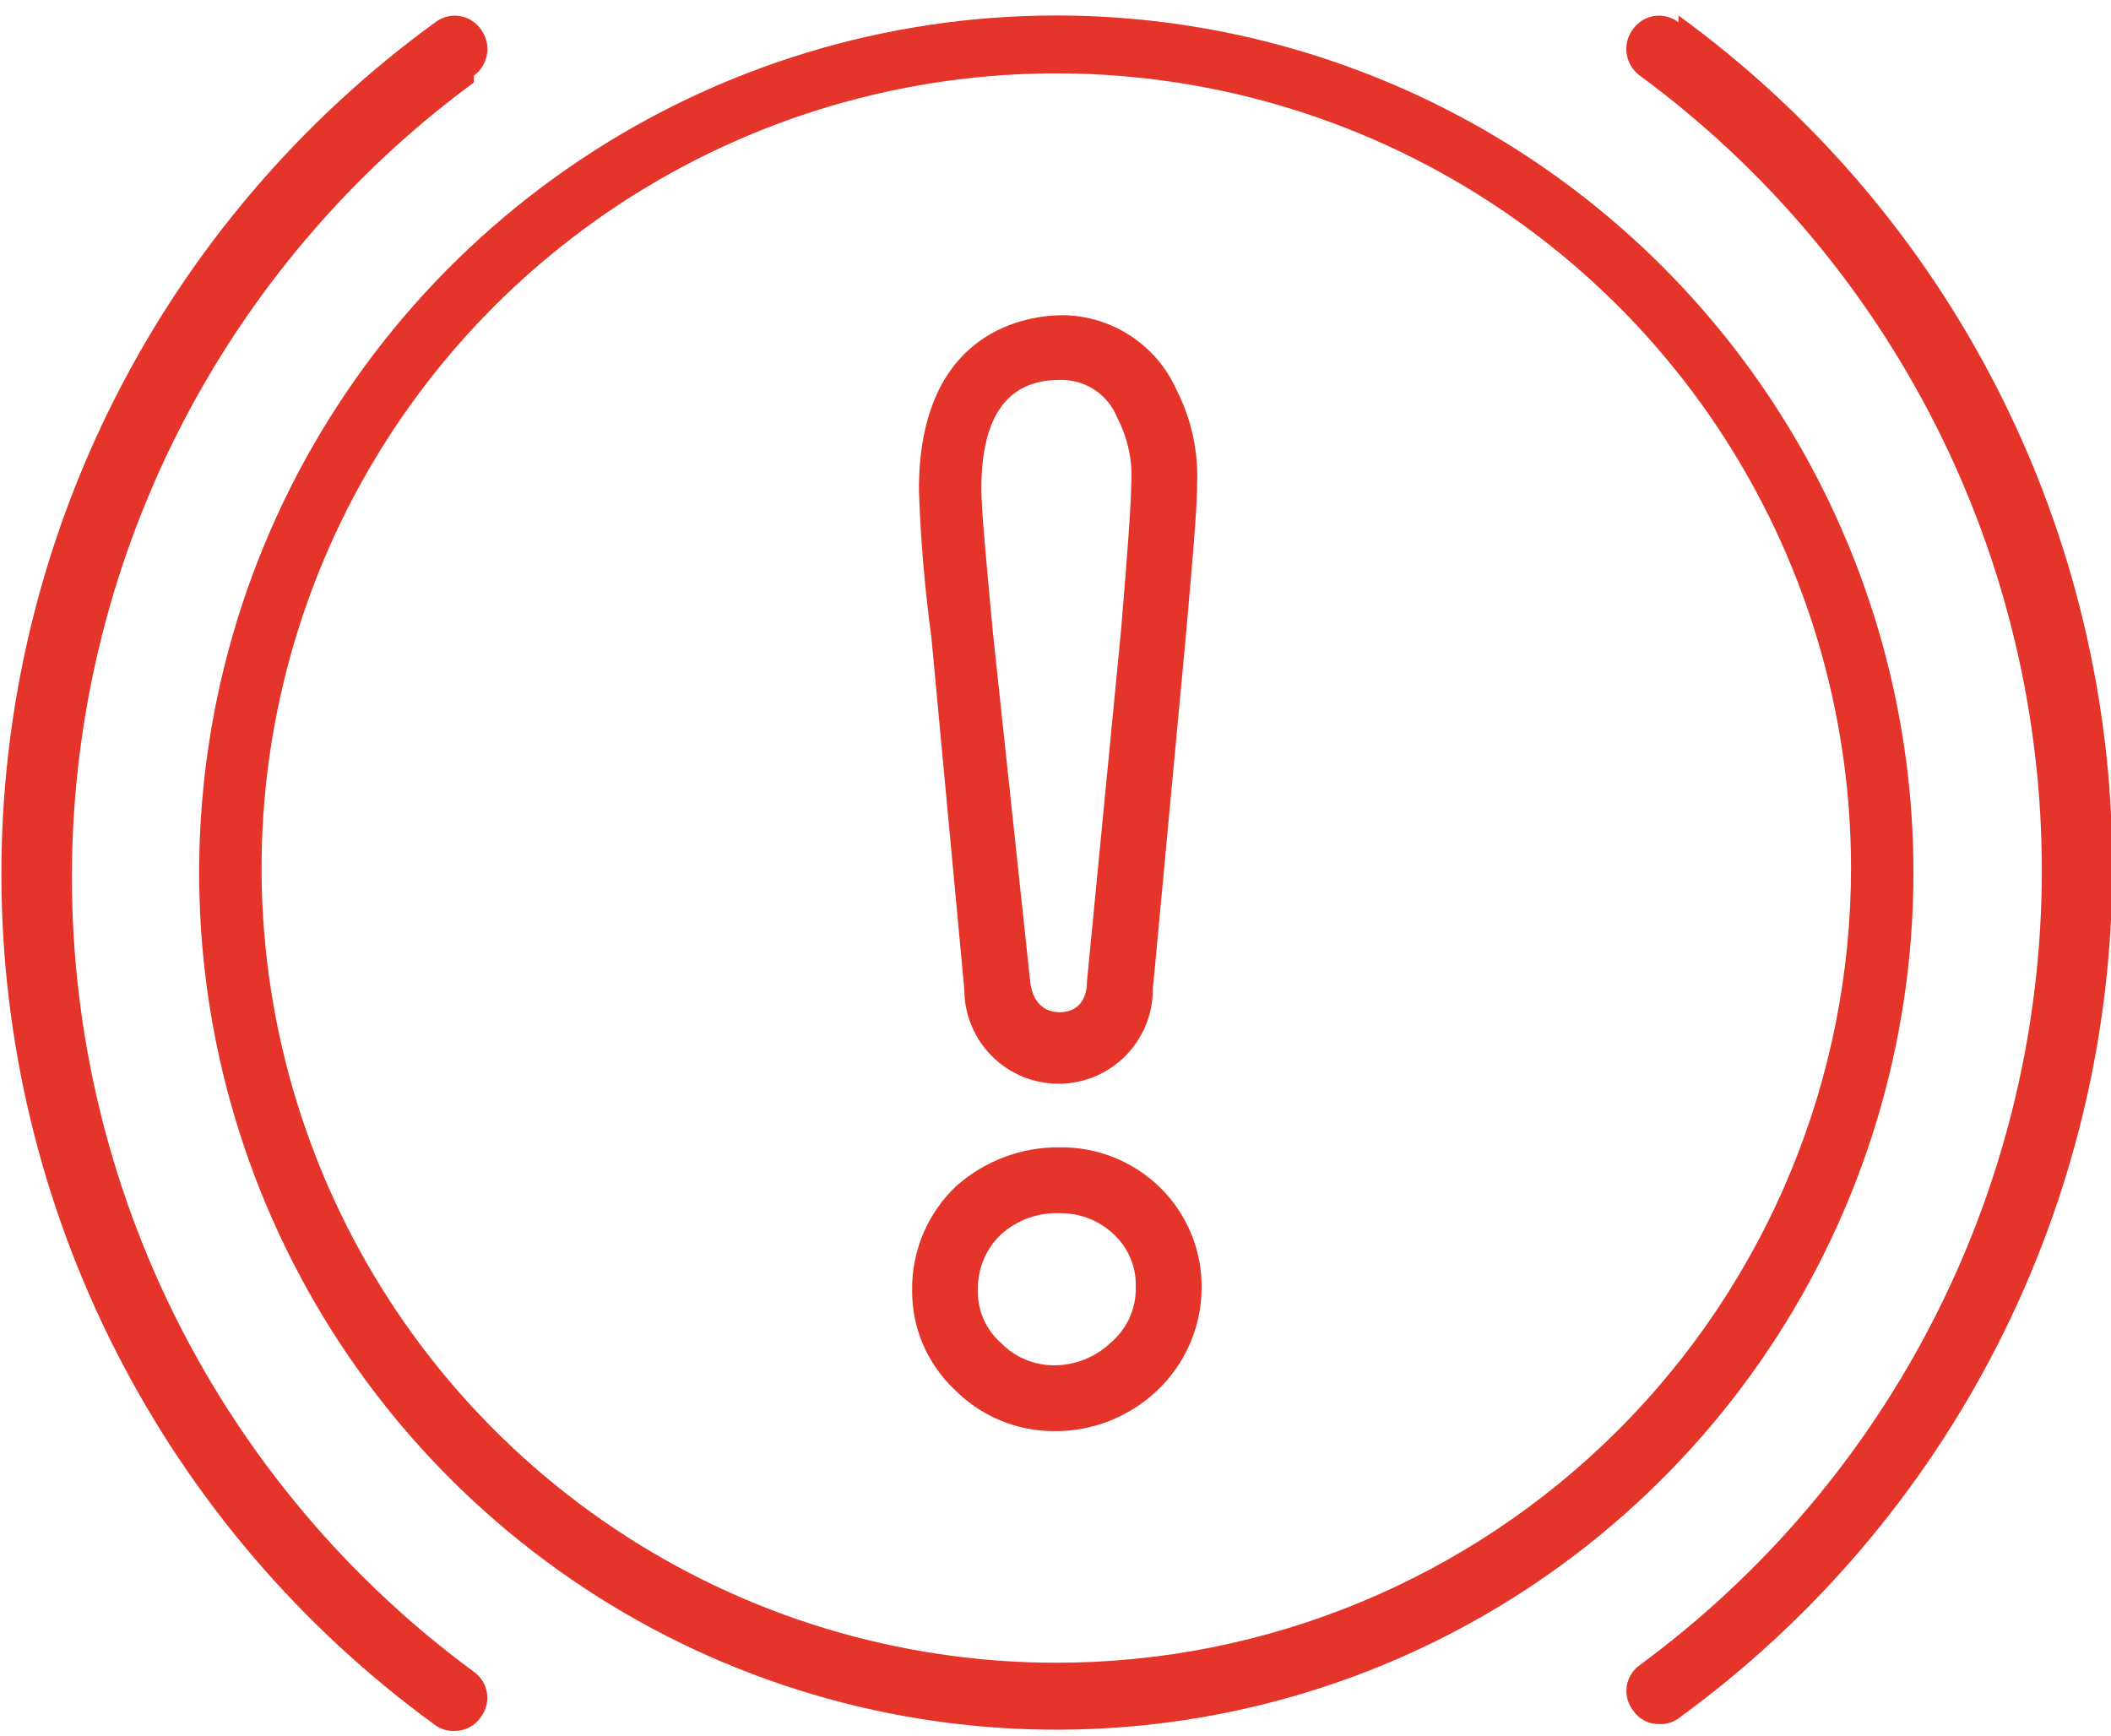 <?xml version="1.0" encoding="UTF-8"?> <svg xmlns="http://www.w3.org/2000/svg" width="107" height="88" viewBox="0 0 107 88" fill="none"> <path d="M53.541 0.785C44.948 0.785 36.547 3.333 29.403 8.107C22.258 12.881 16.689 19.666 13.401 27.605C10.113 35.544 9.252 44.28 10.928 52.707C12.605 61.135 16.743 68.877 22.819 74.953C28.895 81.029 36.636 85.167 45.064 86.843C53.492 88.52 62.228 87.659 70.167 84.371C78.106 81.083 84.891 75.514 89.665 68.369C94.439 61.224 96.987 52.824 96.987 44.231C96.987 32.709 92.41 21.658 84.262 13.51C76.114 5.362 65.063 0.785 53.541 0.785ZM53.541 84.283C45.574 84.283 37.785 81.92 31.161 77.494C24.537 73.068 19.374 66.777 16.325 59.416C13.276 52.056 12.478 43.956 14.033 36.143C15.587 28.329 19.423 21.151 25.057 15.518C30.691 9.884 37.868 6.048 45.682 4.493C53.496 2.939 61.595 3.737 68.956 6.786C76.316 9.834 82.607 14.998 87.034 21.622C91.46 28.246 93.822 36.034 93.822 44.001C93.822 54.684 89.578 64.93 82.024 72.485C74.47 80.039 64.224 84.283 53.541 84.283Z" fill="#E5352B"></path> <path d="M85.076 1.13C84.903 0.997 84.706 0.9 84.496 0.845C84.285 0.79 84.066 0.779 83.851 0.811C83.636 0.843 83.43 0.919 83.244 1.033C83.059 1.147 82.899 1.297 82.774 1.475C82.639 1.652 82.541 1.854 82.486 2.069C82.43 2.284 82.418 2.508 82.451 2.727C82.483 2.947 82.558 3.158 82.673 3.348C82.788 3.538 82.939 3.704 83.119 3.834C89.436 8.481 94.571 14.548 98.11 21.546C101.649 28.543 103.494 36.275 103.494 44.116C103.494 51.958 101.649 59.69 98.11 66.687C94.571 73.684 89.436 79.751 83.119 84.398C82.941 84.523 82.791 84.684 82.677 84.869C82.563 85.054 82.487 85.26 82.455 85.475C82.423 85.69 82.434 85.91 82.489 86.12C82.544 86.331 82.641 86.528 82.774 86.7C82.918 86.917 83.116 87.094 83.347 87.215C83.578 87.335 83.836 87.396 84.097 87.391C84.447 87.412 84.793 87.31 85.076 87.103C91.887 82.155 97.431 75.665 101.253 68.163C105.075 60.662 107.068 52.363 107.068 43.944C107.068 35.525 105.075 27.225 101.253 19.724C97.431 12.223 91.887 5.733 85.076 0.785V1.13Z" fill="#E5352B"></path> <path d="M24.02 3.835C24.199 3.704 24.351 3.538 24.465 3.348C24.58 3.158 24.656 2.947 24.688 2.727C24.72 2.508 24.708 2.284 24.653 2.069C24.597 1.854 24.499 1.652 24.365 1.475C24.239 1.298 24.079 1.147 23.894 1.033C23.709 0.919 23.503 0.843 23.288 0.811C23.073 0.779 22.853 0.79 22.643 0.845C22.432 0.9 22.235 0.997 22.063 1.13C15.252 6.078 9.708 12.568 5.885 20.069C2.063 27.57 0.07 35.87 0.07 44.289C0.07 52.708 2.063 61.008 5.885 68.509C9.708 76.01 15.252 82.5 22.063 87.448C22.345 87.656 22.692 87.757 23.041 87.736C23.302 87.741 23.56 87.681 23.791 87.56C24.023 87.439 24.22 87.262 24.365 87.045C24.498 86.873 24.595 86.676 24.649 86.466C24.704 86.255 24.716 86.036 24.683 85.821C24.651 85.606 24.576 85.399 24.462 85.214C24.348 85.029 24.197 84.869 24.02 84.743C17.703 80.097 12.568 74.03 9.028 67.032C5.489 60.035 3.645 52.303 3.645 44.462C3.645 36.62 5.489 28.888 9.028 21.891C12.568 14.893 17.703 8.826 24.02 4.18V3.835Z" fill="#E5352B"></path> <path d="M48.879 50.159C48.879 51.425 49.382 52.64 50.278 53.536C51.174 54.432 52.389 54.935 53.655 54.935C54.922 54.935 56.137 54.432 57.033 53.536C57.928 52.64 58.432 51.425 58.432 50.159L60.1 32.319C60.618 26.565 60.676 25.299 60.676 24.608C60.758 22.934 60.401 21.268 59.64 19.775C59.145 18.657 58.339 17.706 57.319 17.032C56.299 16.359 55.108 15.993 53.886 15.977C52.217 15.977 46.577 16.61 46.577 24.839C46.662 27.341 46.873 29.838 47.21 32.319L48.879 50.159ZM53.713 19.257C54.344 19.239 54.966 19.417 55.492 19.768C56.017 20.118 56.421 20.623 56.648 21.213C57.179 22.242 57.417 23.396 57.338 24.551C57.338 25.395 57.166 27.869 56.82 31.974L55.094 49.756C55.094 50.792 54.519 51.309 53.713 51.309C52.907 51.309 52.332 50.792 52.217 49.756L50.318 31.974C49.972 28.234 49.742 25.817 49.742 24.781C49.742 21.098 51.066 19.257 53.713 19.257Z" fill="#E5352B"></path> <path d="M58.777 60.172C57.422 58.857 55.601 58.132 53.713 58.157C51.785 58.137 49.919 58.835 48.477 60.114C47.756 60.792 47.184 61.614 46.798 62.525C46.411 63.436 46.219 64.418 46.232 65.408C46.226 66.344 46.412 67.271 46.778 68.132C47.145 68.993 47.683 69.77 48.361 70.415C49.021 71.089 49.809 71.625 50.679 71.99C51.548 72.356 52.482 72.544 53.425 72.544C55.346 72.562 57.201 71.841 58.605 70.53C59.326 69.861 59.903 69.051 60.298 68.15C60.694 67.249 60.901 66.277 60.907 65.293C60.918 64.34 60.735 63.394 60.369 62.513C60.003 61.633 59.461 60.836 58.777 60.172ZM56.303 68.055C55.529 68.797 54.497 69.209 53.425 69.206C52.92 69.207 52.42 69.105 51.955 68.907C51.49 68.71 51.071 68.42 50.721 68.055C50.346 67.726 50.049 67.318 49.85 66.86C49.651 66.403 49.556 65.907 49.57 65.408C49.553 64.884 49.647 64.362 49.846 63.876C50.044 63.39 50.342 62.951 50.721 62.588C51.536 61.845 52.611 61.453 53.713 61.495C54.742 61.482 55.734 61.875 56.475 62.588C56.841 62.934 57.128 63.355 57.316 63.822C57.505 64.288 57.591 64.79 57.569 65.293C57.574 65.818 57.463 66.338 57.245 66.816C57.026 67.293 56.704 67.716 56.303 68.055Z" fill="#E5352B"></path> </svg> 